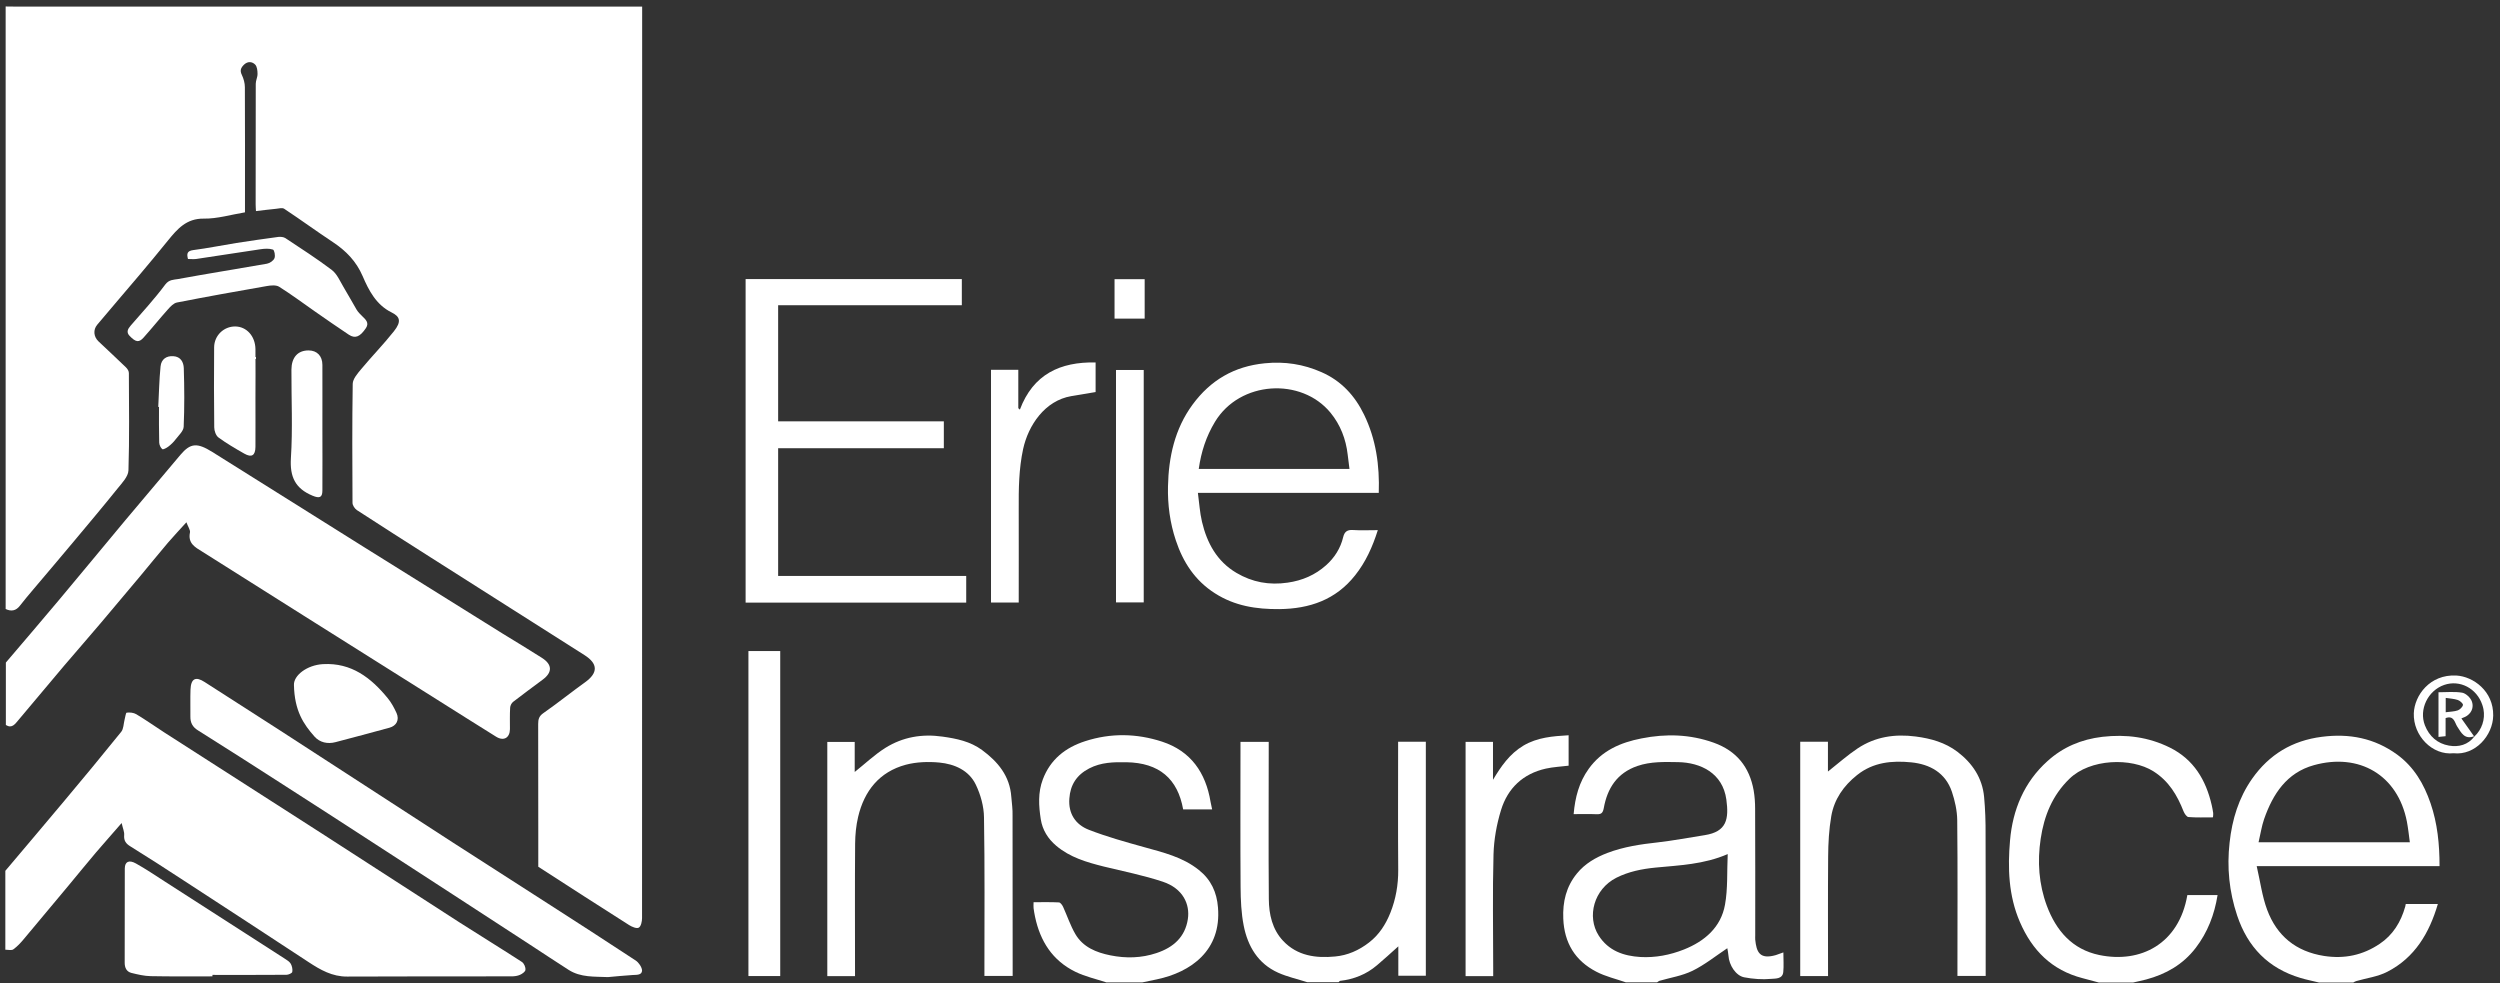 <svg fill="none" height="94" viewBox="0 0 239 94" width="239" xmlns="http://www.w3.org/2000/svg"><rect x="0" y="0" width="239" height="94" fill="#333333" stroke="none"/><g fill="#fff"><path d="m30.82 46.88c.01-1.99 0-3.98 0-5.97 0-2.01 0-4.03 0-6.04.01 2.01 0 4.03 0 6.04z"/><path d="m237.42 67.8c.18.96-.14 1.95-.87 2.6.72-.65 1.05-1.64.87-2.6z"/><path d="m1.46.63c-.31 0-.62-.01-.92-.01v57.6c.54.26.99.17 1.36-.31.42-.53.85-1.06 1.29-1.57 1.31-1.56 2.64-3.1 3.94-4.67 1.38-1.65 2.76-3.29 4.11-4.97.43-.53 1.02-1.14 1.04-1.73.1-3.1.05-6.21.04-9.31 0-.19-.14-.41-.29-.55-.86-.84-1.75-1.65-2.62-2.48-.46-.44-.52-1.1-.12-1.58 1.35-1.61 2.73-3.21 4.09-4.82.9-1.07 1.8-2.15 2.68-3.24.89-1.09 1.75-2.11 3.42-2.09 1.3.02 2.6-.38 3.94-.6v-.8c0-3.72.01-7.44-.01-11.16 0-.4-.12-.82-.29-1.18-.21-.43-.09-.69.22-.99.37-.34.78-.27 1.05 0 .19.19.23.59.23.89.01.31-.17.63-.17.95-.01 3.84-.01 7.68-.01 11.52 0 .22.02.45.03.65.68-.08 1.3-.16 1.93-.22.26-.03.59-.12.77 0 1.57 1.04 3.09 2.15 4.66 3.19 1.25.83 2.23 1.83 2.84 3.25.59 1.38 1.3 2.74 2.75 3.46.82.4.99.87.23 1.82-.99 1.25-2.11 2.39-3.13 3.62-.34.41-.79.92-.8 1.39-.06 3.79-.04 7.58-.02 11.38 0 .24.21.55.41.69 2.34 1.52 4.69 3.02 7.05 4.52 4.9 3.12 9.81 6.24 14.72 9.35 1.29.82 1.31 1.69.06 2.59-1.34.96-2.63 2-3.99 2.95-.42.29-.5.59-.5 1.04.01 3.51.01 7.02.01 10.52v3.13c2.93 1.89 5.8 3.75 8.69 5.58.27.17.72.36.92.24.21-.12.31-.59.31-.91.01-28.77.01-57.55.01-86.32v-.82h-.99c-19.64 0-39.29 0-58.94 0z"/><path d="m49.89 91.96c-1.97-1.28-3.97-2.5-5.95-3.77-4.38-2.82-8.75-5.66-13.13-8.48-5.02-3.23-10.06-6.45-15.09-9.68-.9-.58-1.77-1.2-2.69-1.75-.25-.15-.62-.19-.92-.15-.09.01-.13.44-.2.67-.1.39-.09.87-.32 1.16-1.79 2.22-3.61 4.42-5.44 6.6-1.87 2.24-3.76 4.46-5.64 6.69v7.54c.26 0 .59.09.76-.03.38-.27.71-.63 1.01-.99 1.43-1.7 2.85-3.4 4.27-5.11.88-1.06 1.75-2.13 2.64-3.18.76-.89 1.54-1.76 2.44-2.8.11.51.27.84.24 1.16-.04.52.16.81.59 1.07 1.72 1.07 3.42 2.16 5.11 3.27 3.98 2.59 7.95 5.18 11.92 7.79 1.14.75 2.27 1.4 3.7 1.39 5.24-.03 10.48-.01 15.72-.02.27 0 .57-.04.81-.15.21-.09.51-.31.51-.47.03-.26-.13-.62-.34-.76z"/><path d="m1.76 68.84c1.47-1.73 2.91-3.48 4.38-5.21 1.18-1.39 2.39-2.76 3.57-4.16 1.24-1.46 2.47-2.93 3.7-4.4.88-1.06 1.75-2.13 2.64-3.18.54-.63 1.11-1.23 1.77-1.96.16.44.39.74.34.98-.21 1.03.48 1.4 1.18 1.83 3.25 2.04 6.48 4.1 9.73 6.14l12.63 7.95c1.91 1.2 3.81 2.41 5.73 3.6.72.45 1.31.11 1.32-.72 0-.69-.02-1.38.02-2.06.01-.19.13-.43.28-.55.94-.73 1.9-1.43 2.85-2.14.92-.69.9-1.43-.08-2.06-1.23-.79-2.49-1.54-3.74-2.31-4.4-2.74-8.8-5.48-13.19-8.23-4.87-3.05-9.73-6.1-14.59-9.15-1.46-.91-2.09-.86-3.05.27-1.77 2.09-3.53 4.18-5.29 6.28-2.1 2.51-4.17 5.04-6.28 7.55-1.69 2.02-3.41 4.02-5.12 6.03v5.97c.59.37.89-.11 1.2-.47z"/><path d="m164.91 86.49c-.39 2.16-1.94 3.49-3.92 4.28-1.33.53-2.74.8-4.17.72-1.6-.1-3.06-.59-3.99-2.06-1.14-1.8-.47-4.42 1.7-5.52 1.18-.59 2.43-.84 3.75-.97 2.28-.22 4.61-.3 6.89-1.29-.08 1.7.02 3.3-.26 4.84zm4.85 4.82c-1.55.44-1.84-.31-1.96-1.48-.01-.14 0-.28 0-.43 0-4.03.01-8.06-.01-12.09 0-.58-.04-1.17-.14-1.75-.4-2.24-1.64-3.78-3.82-4.56-2.27-.81-4.56-.87-6.89-.41-2.02.39-3.81 1.17-5.06 2.91-.92 1.28-1.3 2.72-1.44 4.33.8 0 1.51-.02 2.21.01.43.01.58-.11.67-.58.34-1.9 1.27-3.36 3.21-4.03 1.28-.44 2.59-.39 3.9-.37 2.13.04 4.26 1.03 4.61 3.58.25 1.85.05 3.07-2.07 3.4-1.49.23-2.98.52-4.48.69-1.64.18-3.27.42-4.82 1.01-1.12.43-2.15 1.02-2.92 1.97-1.02 1.25-1.37 2.7-1.3 4.31.09 2.32 1.13 4.02 3.15 5.07.88.46 1.88.69 2.83 1.02h2.99c.07-.05.14-.11.21-.14 1.06-.31 2.19-.48 3.17-.96 1.18-.58 2.22-1.42 3.33-2.16.03.17.09.44.11.71.06.91.7 1.91 1.5 2.07.84.16 1.73.23 2.58.15.38-.04 1.09.04 1.16-.65.06-.6.01-1.21.01-1.88-.3.11-.51.19-.73.26z"/><path d="m215.92 80.51c.19-.79.29-1.52.53-2.21.84-2.4 2.16-4.43 4.76-5.15 4.32-1.2 8.02.93 8.89 5.4.12.64.19 1.28.28 1.97h-14.46zm16.44-3.72c-.63-1.84-1.58-3.47-3.19-4.65-2.17-1.58-4.58-2.04-7.21-1.7-2.82.36-5.03 1.69-6.66 4.01-1.28 1.83-1.91 3.88-2.15 6.1-.27 2.39-.04 4.69.72 6.97 1.01 3.03 2.98 5.05 6.05 5.97.59.18 1.19.29 1.78.44h3.27c.09-.05.18-.11.29-.14 1-.29 2.07-.42 2.97-.89 2.63-1.35 4.01-3.7 4.83-6.48h-3.07c-.02.08-.03.17-.05.25-.41 1.46-1.17 2.71-2.44 3.56-1.6 1.08-3.36 1.46-5.31 1.16-2.7-.42-4.52-1.92-5.45-4.41-.48-1.29-.66-2.7-1-4.18h17.48c0-2.1-.2-4.09-.86-6.01z"/><path d="m114.61 83.17c-1.56-1.25-3.43-1.68-5.29-2.2-1.76-.49-3.52-.98-5.22-1.64-1.27-.49-1.98-1.54-1.87-2.99.09-1.31.7-2.26 1.9-2.88 1.14-.59 2.33-.61 3.55-.59 3.14.05 4.91 1.58 5.43 4.51h2.77c-.05-.27-.11-.5-.15-.72-.46-2.8-1.89-4.86-4.64-5.76-2.42-.79-4.9-.84-7.36-.04-1.88.61-3.32 1.74-4.04 3.66-.47 1.25-.39 2.53-.19 3.81.16 1.01.68 1.85 1.47 2.52 1.32 1.12 2.92 1.58 4.55 1.99 1.89.46 3.8.84 5.64 1.45 1.95.65 2.61 2.17 2.4 3.57-.26 1.71-1.37 2.71-2.99 3.25-1.46.49-2.94.52-4.42.22-1.34-.27-2.62-.78-3.35-2.04-.47-.81-.77-1.72-1.16-2.58-.08-.18-.26-.43-.4-.44-.8-.04-1.6-.02-2.43-.02 0 .25-.02.41 0 .57.04.28.08.55.14.82.49 2.34 1.67 4.19 3.85 5.26.94.46 1.98.69 2.98 1.02h3.41c.46-.1.93-.19 1.39-.29 3.29-.69 6.2-2.78 5.86-6.87-.11-1.45-.66-2.66-1.83-3.59z"/><path d="m133.66 71.71c0 3.82-.02 7.63.01 11.45.01 1.42-.23 2.8-.75 4.1-.44 1.1-1.07 2.1-2.05 2.85-.97.75-2.04 1.22-3.23 1.33-1.84.18-3.62-.06-4.97-1.49-1.04-1.1-1.36-2.54-1.37-4-.04-4.76-.01-9.53-.01-14.29v-.74h-2.7v.8c0 4.36-.02 8.72.01 13.08.01 1.24.06 2.5.3 3.7.39 1.97 1.37 3.63 3.29 4.49.89.4 1.86.61 2.79.91h2.99c.05-.04.09-.12.14-.13 1.33-.15 2.52-.63 3.54-1.5.66-.55 1.29-1.14 2.03-1.8v2.81h2.63v-22.37h-2.65z"/><path d="m200.69 91.3c-2.59-.54-4.12-2.33-5.01-4.7-.77-2.07-.92-4.23-.59-6.42.33-2.2 1.12-4.15 2.75-5.73 1.97-1.92 5.91-2.05 8.03-.71 1.47.93 2.27 2.28 2.88 3.83.09.22.3.53.47.54.77.06 1.55.03 2.34.03.01-.19.04-.31.02-.42-.04-.25-.08-.5-.14-.75-.55-2.4-1.72-4.37-4-5.5-2.04-1.01-4.18-1.29-6.45-1.03-2.02.24-3.77.98-5.25 2.32-2.24 2.01-3.33 4.67-3.58 7.58-.23 2.63-.15 5.28.94 7.8 1.18 2.73 3.06 4.61 5.98 5.37.53.14 1.05.28 1.57.42h3.27c.42-.1.84-.18 1.25-.29 1.9-.51 3.52-1.43 4.74-3.02 1.14-1.49 1.79-3.18 2.09-5.05h-2.89c-.8 4.67-4.47 6.55-8.42 5.73z"/><path d="m92.37 55.06h-17.98v-12.21h15.84v-2.57h-15.84v-11.1h17.56v-2.5h-20.67v30.93h21.09z"/><path d="m60.781 91.83c-2.79-1.84-5.61-3.65-8.42-5.46-3.03-1.95-6.07-3.89-9.09-5.84-5.56-3.6-11.11-7.21-16.67-10.81-2.34-1.51-4.7-3.01-7.04-4.52-.83-.54-1.31-.37-1.35.74-.03.85 0 1.71-.01 2.56-.01.58.2 1 .72 1.32 2.62 1.64 5.22 3.31 7.82 4.98 3.07 1.97 6.14 3.95 9.2 5.94 4.9 3.17 9.79 6.36 14.68 9.54 1.25.81 2.48 1.64 3.74 2.44 1.16.74 2.47.63 3.76.69.79-.07 1.59-.15 2.38-.2.38-.02.88.02.88-.45-.03-.32-.32-.74-.6-.93z"/><path d="m116.15 40.33c2.38-3.94 8.26-4.27 11.05-.87.94 1.15 1.47 2.51 1.64 4.01.05.43.11.87.17 1.36h-14.41c.23-1.63.71-3.11 1.55-4.5zm0 16.39c1.89 1.21 3.95 1.53 6.15 1.51 2.9-.03 5.4-.89 7.25-3.23 1.01-1.27 1.66-2.71 2.17-4.32-.85 0-1.61.04-2.36-.01-.54-.04-.82.14-.95.67-.25 1.07-.84 1.99-1.64 2.7-1.03.92-2.26 1.46-3.67 1.66-1.77.26-3.38-.04-4.89-.93-1.87-1.1-2.82-2.86-3.3-4.89-.21-.88-.26-1.81-.39-2.76h17.29c.09-2.65-.27-5.14-1.4-7.47-.88-1.82-2.18-3.24-4.07-4.07-1.74-.77-3.52-1.04-5.43-.85-2.92.29-5.18 1.61-6.9 3.95-1.71 2.33-2.29 5.02-2.35 7.82-.04 1.74.19 3.49.75 5.16.69 2.09 1.84 3.85 3.74 5.06z"/><path d="m96.68 76.17c-.14-1.99-1.28-3.35-2.8-4.47-1.12-.82-2.42-1.09-3.78-1.28-1.96-.28-3.78.04-5.43 1.06-1.03.64-1.93 1.5-2.96 2.32v-2.87h-2.62v22.39h2.65v-.8c0-3.96-.02-7.92.01-11.87.01-.86.09-1.73.29-2.57.59-2.48 2.03-4.29 4.55-4.97 1.02-.27 2.15-.31 3.21-.21 1.45.14 2.83.74 3.49 2.12.46.96.77 2.08.78 3.13.08 4.79.04 9.57.04 14.36v.79h2.7v-.81c0-4.83 0-9.67-.01-14.5.02-.61-.07-1.22-.12-1.82z"/><path d="m189.681 76.19c-.17-1.82-1.12-3.23-2.55-4.32-1.18-.89-2.53-1.27-3.99-1.46-2-.26-3.86.02-5.54 1.13-.98.65-1.87 1.45-2.85 2.22v-2.85h-2.65v22.4h2.66c0-3.86-.02-7.65.01-11.44.01-1.28.08-2.58.3-3.85.28-1.61 1.17-2.89 2.46-3.92 1.55-1.24 3.35-1.4 5.18-1.22 1.79.18 3.27.99 3.89 2.81.29.87.5 1.81.51 2.72.05 4.71.02 9.43.02 14.14v.75h2.7v-.8c0-4.24.01-8.48-.01-12.72.01-1.19-.03-2.39-.14-3.59z"/><path d="m27.21 91.64c-3.83-2.47-7.66-4.93-11.49-7.39-.9-.58-1.79-1.18-2.72-1.7-.68-.38-1.06-.17-1.07.47-.01 3.01 0 6.02-.01 9.02 0 .48.18.85.64.97.61.15 1.23.3 1.85.31 1.97.04 3.93.02 5.9.02 0-.05 0-.1 0-.14 2.36 0 4.72.01 7.08-.01.19 0 .52-.15.55-.27.05-.25-.02-.56-.14-.78-.13-.22-.38-.36-.59-.5z"/><path d="m74.59 62.24h-3.04v31.07h3.04z"/><path d="m102.41 37.87c.77-.13 1.55-.26 2.33-.39v-2.83c-3.39-.07-5.97 1.13-7.24 4.51-.05-.05-.1-.1-.15-.14v-3.67h-2.61v22.25h2.65c0-3.01.01-5.97 0-8.93-.01-1.92.01-3.84.42-5.74.5-2.28 2.08-4.63 4.6-5.06z"/><path d="m149.97 70.29c-1.53.09-2.99.2-4.33.99-1.32.79-2.14 1.98-2.91 3.27v-3.63h-2.62v22.4h2.64v-.83c0-3.6-.07-7.21.03-10.81.04-1.42.3-2.88.72-4.24.64-2.09 2.1-3.47 4.28-3.96.72-.16 1.46-.19 2.18-.28v-2.91z"/><path d="m25.52 25.21c-2.84.5-5.69.95-8.52 1.47-.4.07-.84.04-1.2.52-1.02 1.37-2.18 2.63-3.3 3.92-.29.33-.44.64-.12.98.59.62.9.67 1.34.18.8-.89 1.54-1.82 2.34-2.71.24-.27.54-.59.86-.65 2.85-.56 5.71-1.07 8.57-1.57.39-.07.89-.12 1.19.06 1.16.73 2.26 1.55 3.39 2.34 1.09.76 2.18 1.52 3.28 2.25.61.4 1.07.2 1.63-.63.34-.51-.02-.82-.35-1.14-.19-.19-.39-.38-.53-.61-.43-.72-.82-1.46-1.26-2.18-.34-.57-.62-1.25-1.12-1.63-1.42-1.08-2.94-2.05-4.43-3.04-.18-.12-.46-.14-.68-.12-1.34.18-2.67.37-4.01.58-1.38.22-2.74.5-4.13.68-.59.08-.63.35-.5.85.26 0 .53.03.78 0 2.05-.3 4.09-.63 6.14-.93.39-.06.83-.09 1.2.03.14.04.25.59.15.82-.1.25-.45.48-.72.53z"/><path d="m109.34 57.59v-21.16-1.06h-2.65v22.22z"/><path d="m30.881 63.49c-1.55.09-2.82 1.09-2.78 2 .05 2.46.92 3.75 1.97 4.93.5.56 1.24.73 2 .53 1.72-.45 3.44-.91 5.16-1.38.67-.18.97-.75.68-1.4-.23-.5-.5-1.01-.85-1.43-1.59-1.94-3.46-3.4-6.18-3.25z"/><path d="m24.42 38.11v4.61c0-1.53 0-3.07 0-4.61 0-1.59.02-3.17-.01-4.75.03 1.58.01 3.17.01 4.75z"/><path d="m22.491 31.21c-1.09-.01-2.01.86-2.02 1.99-.02 2.55-.02 5.11.01 7.66 0 .33.16.78.4.96.78.57 1.63 1.07 2.48 1.55.7.4 1.05.17 1.06-.64.01-1.54 0-3.08 0-4.61 0-1.59.02-3.17 0-4.75-.02-1.25-.86-2.15-1.93-2.16z"/><path d="m29.881 47.39c.65.27.94.19.94-.5.01-1.99 0-3.98 0-5.97 0-2.01 0-4.03 0-6.04 0-.85-.52-1.38-1.32-1.38-1.03 0-1.63.66-1.64 1.84-.01 2.82.13 5.65-.05 8.46-.11 1.78.41 2.9 2.07 3.59z"/><path d="m15.22 42.31c.01.22.13.5.3.63.08.06.41-.12.58-.25.26-.2.51-.44.7-.7.29-.38.74-.78.76-1.19.08-1.87.07-3.74.01-5.61-.02-.55-.28-1.1-1.01-1.14-.64-.04-1.14.28-1.21.98-.13 1.28-.15 2.58-.22 3.87h.07c0 1.14-.01 2.28.02 3.41z"/><path d="m236.56 70.4c-.62.82-1.52 1.04-2.44.88-1.1-.19-1.89-.89-2.3-1.94-.59-1.52.29-3.32 1.84-3.86 1.5-.52 3.12.32 3.65 1.91.05.14.08.27.11.41.18.96-.15 1.95-.86 2.6-.01 0-.01 0 0 0zm-1.74-5.82c-2.54-.13-4 1.92-4.06 3.61-.07 2.15 1.77 4.04 3.8 3.82 2.07.23 3.76-1.7 3.79-3.6.04-2.33-1.9-3.74-3.53-3.83z"/><path d="m109.43 26.69h-2.88v3.77h2.88z"/><path d="m234.97 67.91c-.34.12-.72.12-1.16.18v-1.37c.41.06.8.08 1.16.2.2.07.5.33.49.47-.03.19-.28.44-.49.52zm.9.5c.49-.35.62-.9.43-1.38-.14-.35-.57-.75-.92-.81-.73-.12-1.49-.04-2.26-.04v4.27c.25-.03.44-.05.68-.07v-1.73c.8-.29.87.43 1.1.79.4.62.71 1.28 1.62.95-.4-.56-.8-1.12-1.21-1.71.24-.1.42-.16.56-.27z"/><path d="m236.54 70.41.02-.02-.02.02c.01-.01.01-.01.02-.02-.01.01-.02.02-.02.02z"/><path d="m236.54 70.41s.01-.01.01-.02c-.01.01-.01.01-.01.02-.01 0-.01 0 0 0z"/><path d="m236.56 70.4c-.01 0-.01 0 0 0-.01 0-.01.01-.02.01z"/></g></svg>